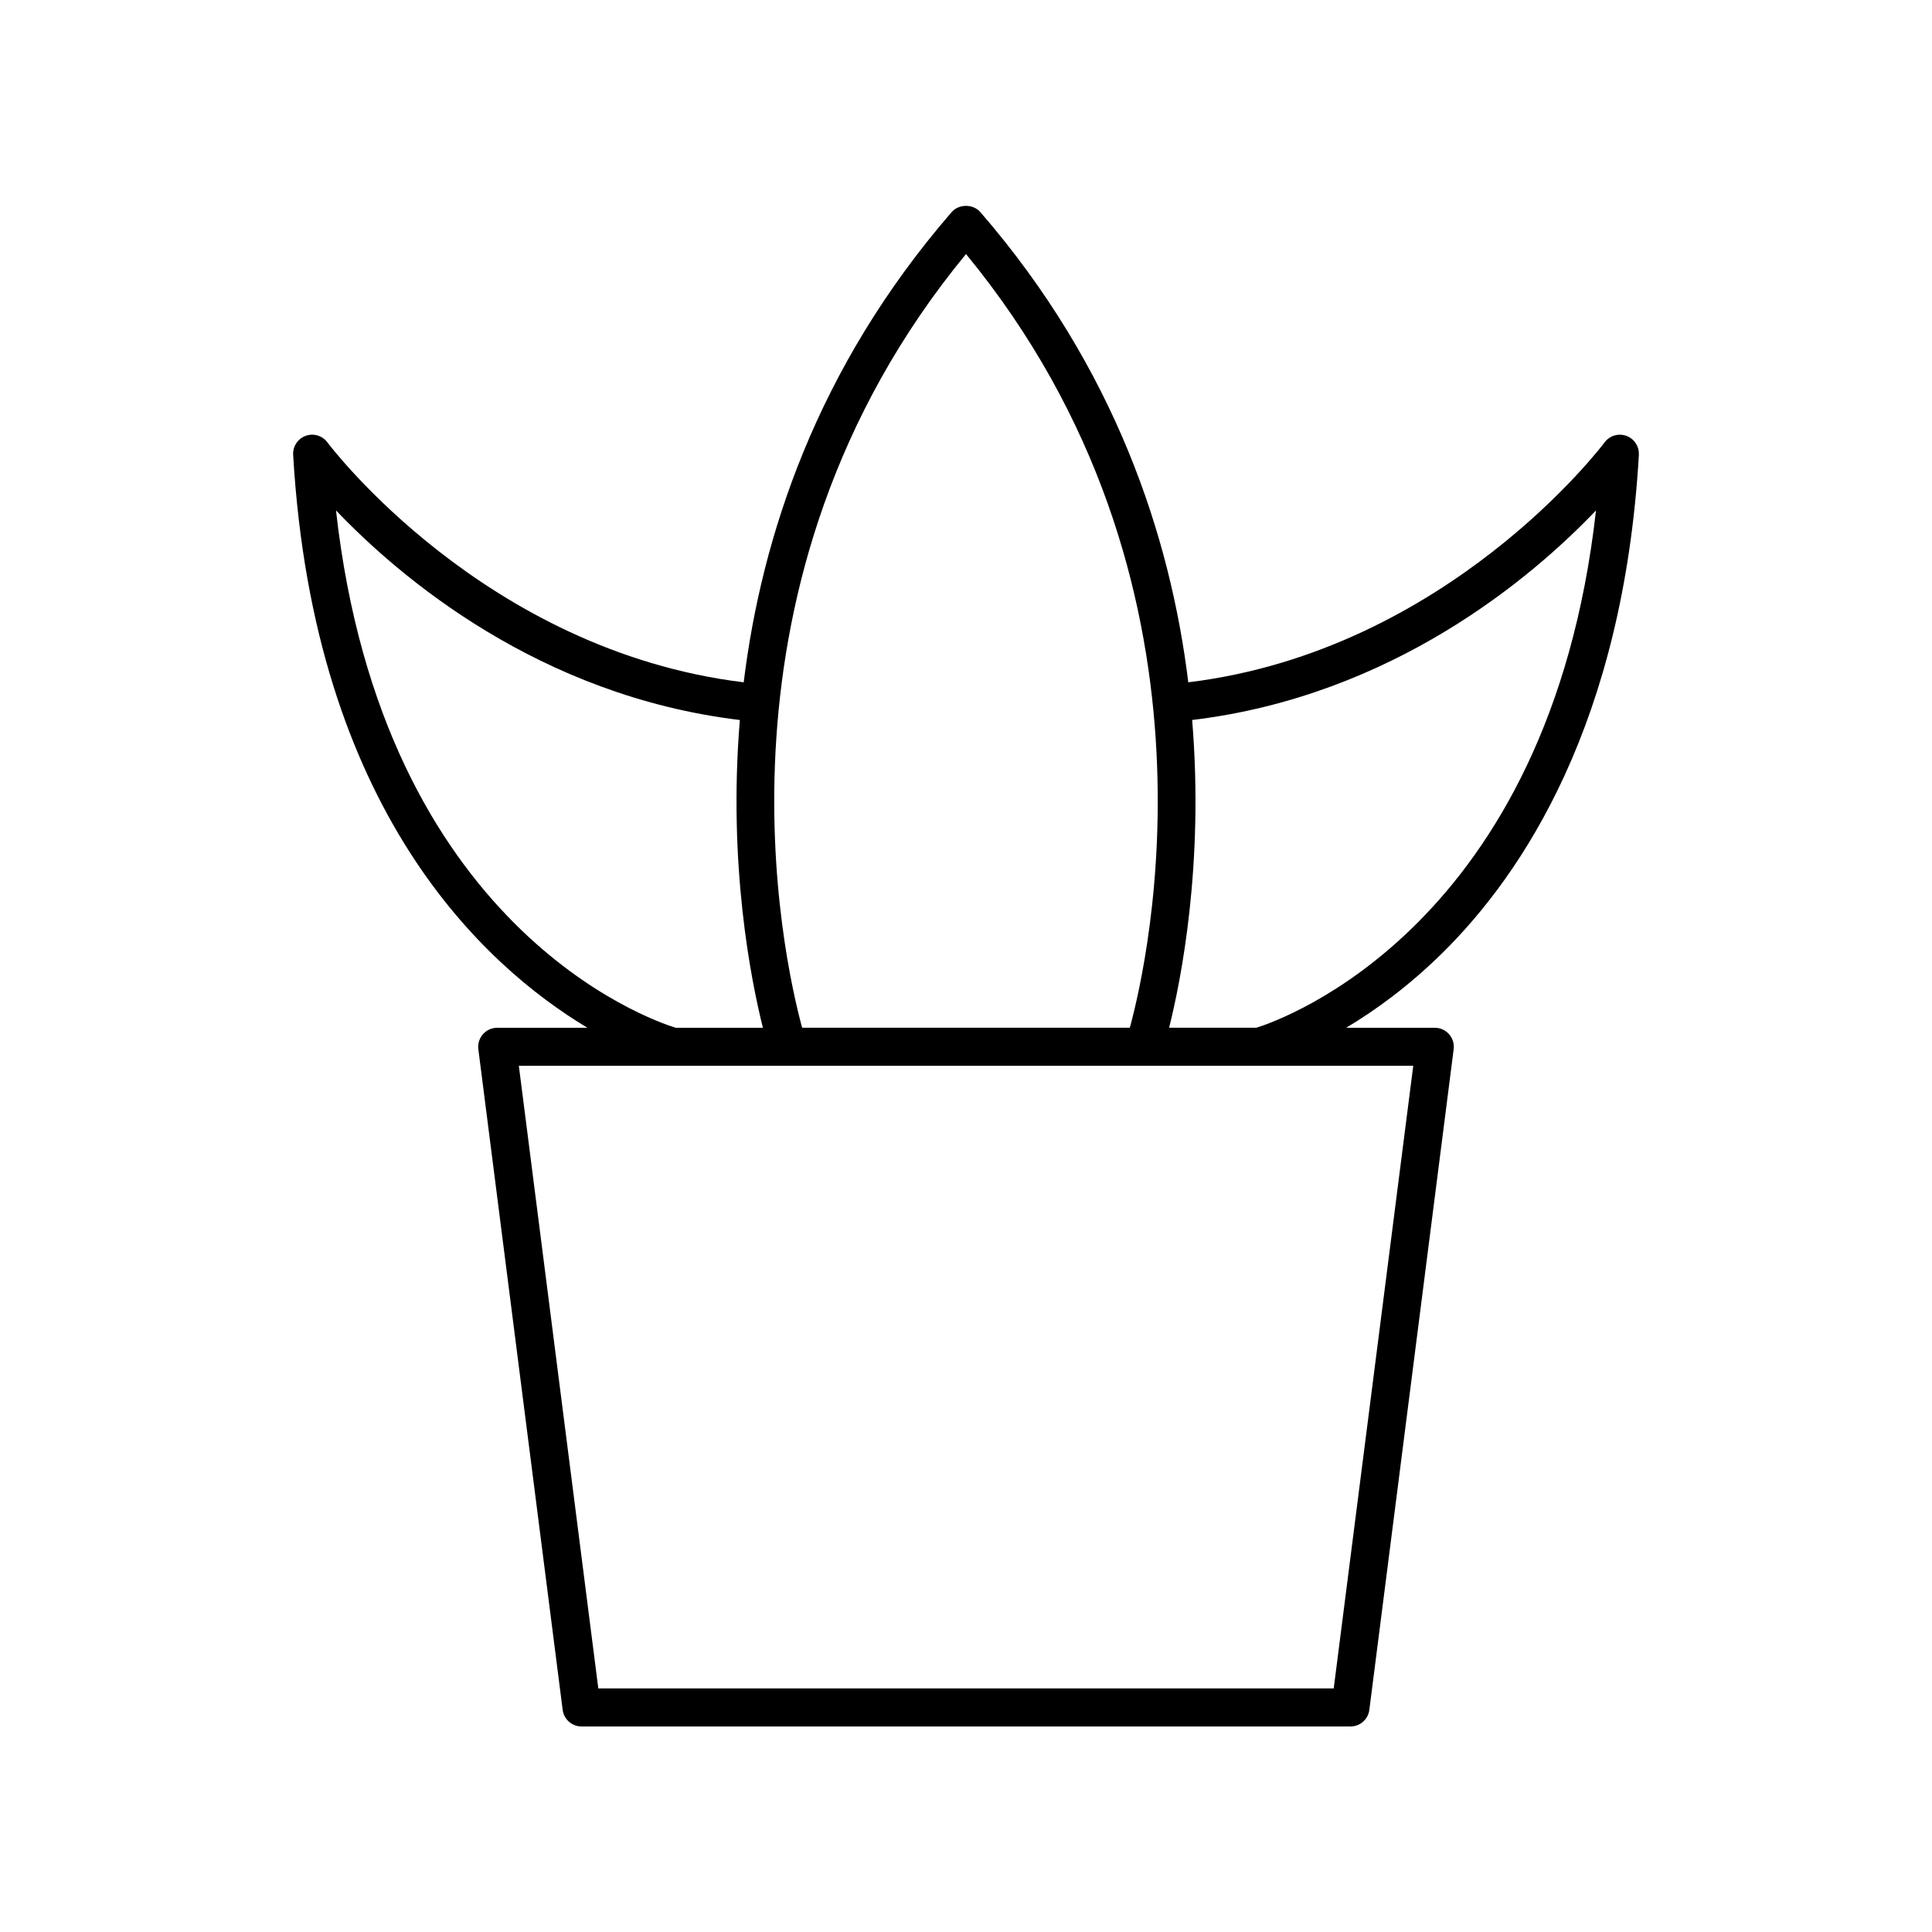<?xml version="1.0" encoding="UTF-8"?>
<!-- Uploaded to: ICON Repo, www.iconrepo.com, Generator: ICON Repo Mixer Tools -->
<svg fill="#000000" width="800px" height="800px" version="1.1" viewBox="144 144 512 512" xmlns="http://www.w3.org/2000/svg">
 <path d="m578.31 264.53c0.129-2.227-1.223-4.269-3.32-5.027-2.098-0.762-4.445-0.047-5.766 1.746-0.414 0.559-41.539 55.188-110.31 63.57-4.731-38.461-19.281-83.242-55.105-124.6-1.914-2.211-5.703-2.211-7.617 0-35.824 41.359-50.375 86.141-55.105 124.6-68.773-8.383-109.9-63.012-110.31-63.57-1.324-1.797-3.68-2.512-5.766-1.746-2.098 0.758-3.445 2.801-3.32 5.027 5.477 94.18 50.457 135.32 77.98 151.84h-23.906c-1.445 0-2.824 0.621-3.781 1.711-0.957 1.086-1.398 2.531-1.219 3.965l22.348 175.09c0.332 2.512 2.473 4.398 5.008 4.398h203.77c2.535 0 4.676-1.883 5-4.402l22.348-175.09c0.184-1.434-0.262-2.879-1.219-3.965-0.957-1.086-2.336-1.711-3.781-1.711h-23.488c7.547-4.5 16.367-10.844 25.348-19.672 21.551-21.176 48.102-61.297 52.223-132.16zm-178.31-53.207c71.223 86.57 48.324 187.03 43.418 205.04h-86.84c-4.906-18.012-27.805-118.47 43.422-205.04zm-166.95 67.949c16.887 17.703 53.809 49.145 107.02 55.539-3.176 38.359 2.981 69.102 6.109 81.555h-23.133c-6.723-2.07-77.637-26.516-90-137.09zm264.4 312.18h-194.89l-21.062-165.01h40.809c0.008 0 0.012 0.004 0.02 0.004 0.004 0 0.008-0.004 0.016-0.004h155.34c0.004 0 0.008 0.004 0.016 0.004 0.008 0 0.012-0.004 0.02-0.004h40.809zm-20.496-175.09h-23.129c3.129-12.453 9.281-43.195 6.109-81.555 53.211-6.391 90.133-37.828 107.02-55.531-12.355 110.18-83.25 134.98-90 137.09z"/>
</svg>